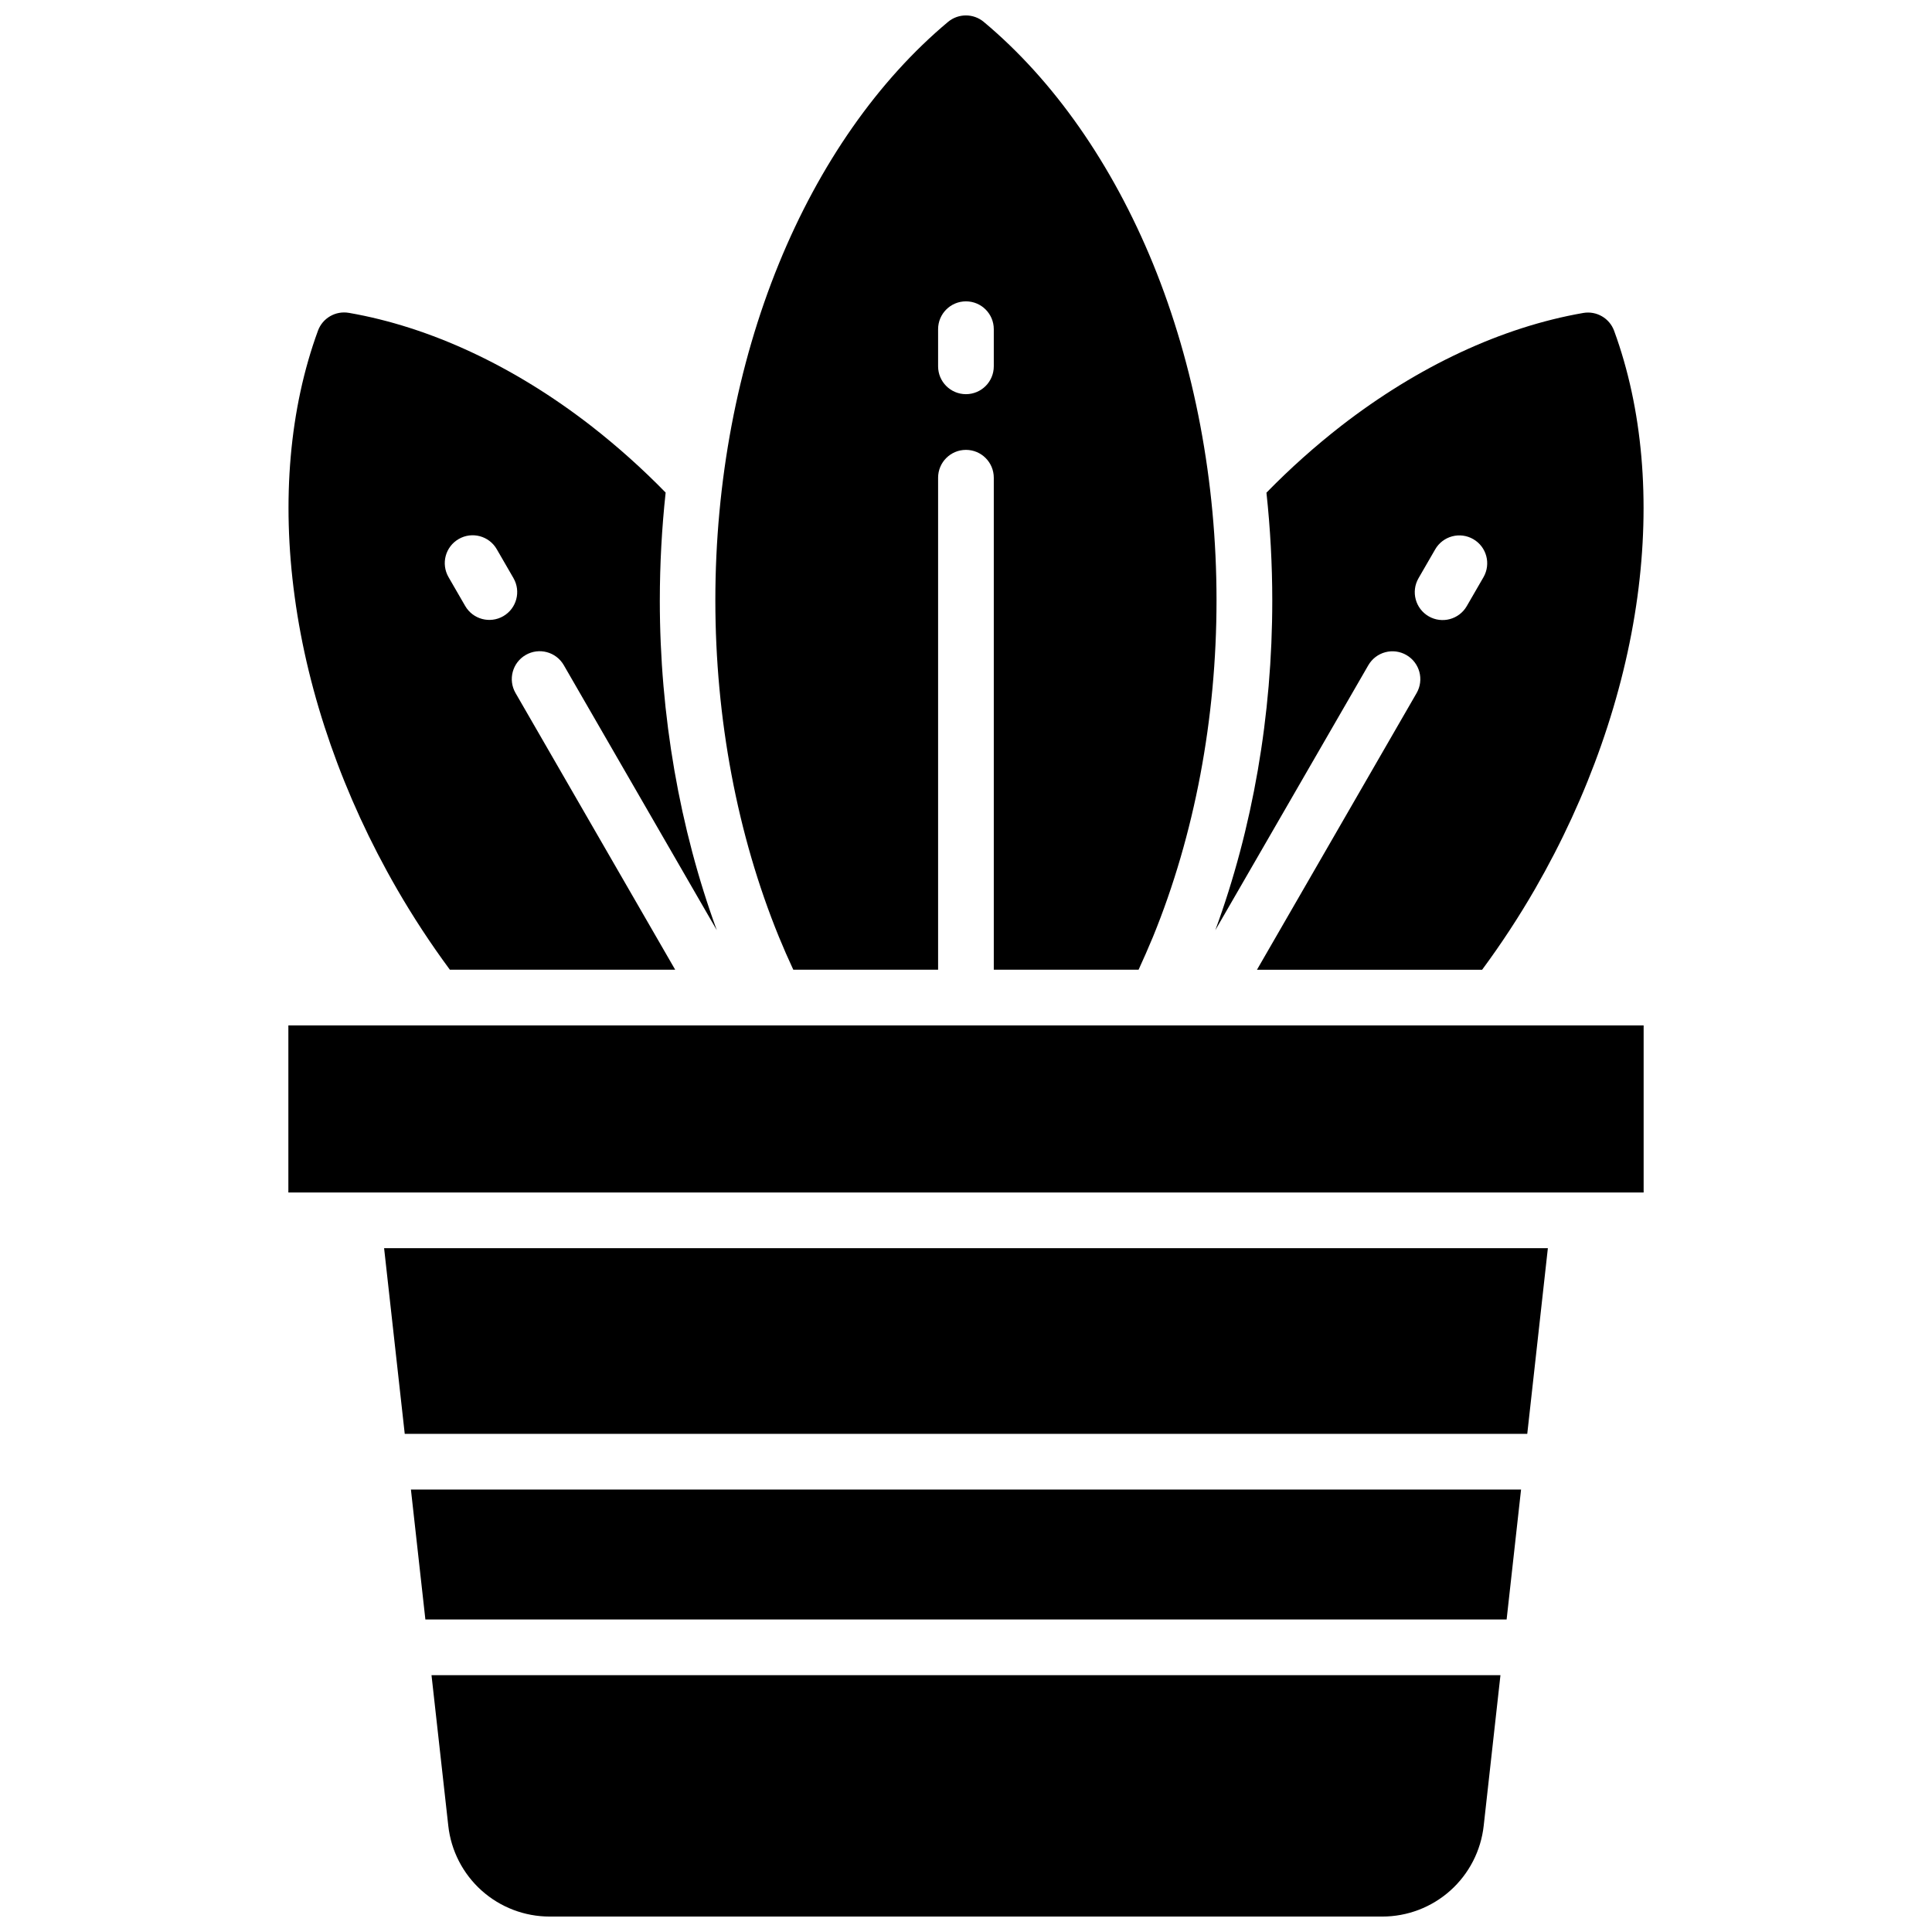 <?xml version="1.0" encoding="UTF-8"?>
<!-- Uploaded to: SVG Repo, www.svgrepo.com, Generator: SVG Repo Mixer Tools -->
<svg width="800px" height="800px" version="1.1" viewBox="144 144 512 512" xmlns="http://www.w3.org/2000/svg">
 <defs>
  <clipPath id="b">
   <path d="m258 587h284v64.902h-284z"/>
  </clipPath>
  <clipPath id="a">
   <path d="m333 148.09h134v252.91h-134z"/>
  </clipPath>
 </defs>
 <path d="m256.73 573.18h286.54l3.828-34.441h-294.2z"/>
 <path d="m251.26 523.98h297.48l5.461-49.203h-308.41z"/>
 <g clip-path="url(#b)">
  <path d="m262.8 627.84c0.727 6.617 3.875 12.738 8.84 17.18 4.961 4.441 11.391 6.894 18.051 6.887h220.61c6.66 0.008 13.09-2.445 18.051-6.887 4.965-4.441 8.113-10.562 8.844-17.18l4.438-39.895h-283.28z"/>
 </g>
 <path d="m220.42 415.74h359.16v44.281h-359.16z"/>
 <g clip-path="url(#a)">
  <path d="m354.23 400.98h38.375v-130.38c0-4.074 3.305-7.379 7.379-7.379 4.078 0 7.379 3.305 7.379 7.379v130.38h38.375c1.312-2.856 2.586-5.758 3.816-8.719 11.012-26.953 16.836-57.801 16.836-89.191s-5.824-62.238-16.836-89.191c-10.824-26.422-26.301-48.582-44.852-64.078h0.004c-2.742-2.281-6.723-2.281-9.465 0-18.527 15.5-34.035 37.648-44.832 64.078-11.012 26.953-16.836 57.801-16.836 89.191s5.824 62.238 16.836 89.191c1.215 2.965 2.488 5.871 3.82 8.719zm38.375-169.74c0-4.074 3.305-7.379 7.379-7.379 4.078 0 7.379 3.305 7.379 7.379v9.84c0 4.074-3.301 7.379-7.379 7.379-4.074 0-7.379-3.305-7.379-7.379z"/>
 </g>
 <path d="m466.07 390.51 40.551-70.219c0.98-1.695 2.59-2.934 4.484-3.441 1.891-0.508 3.906-0.242 5.602 0.738 3.531 2.035 4.742 6.551 2.707 10.086l-42.312 73.328h59.668c5.082-6.875 9.77-14.031 14.043-21.434 14.18-24.602 23.559-51.324 27.117-77.391 3.492-25.586 1.359-49.957-6.168-70.504-1.227-3.356-4.68-5.348-8.195-4.734-21.559 3.75-43.738 14.102-64.137 29.914-6.996 5.449-13.617 11.367-19.809 17.711 1.023 9.48 1.539 19.004 1.543 28.539 0.012 30.453-5.203 60.484-15.094 87.406zm53.844-93.266 4.43-7.664c0.977-1.695 2.59-2.934 4.481-3.441 1.895-0.508 3.91-0.242 5.606 0.738 3.531 2.035 4.742 6.551 2.707 10.086l-4.43 7.664c-2.039 3.531-6.555 4.742-10.086 2.707-3.531-2.039-4.742-6.555-2.707-10.086z"/>
 <path d="m249.17 379.55c4.277 7.402 8.969 14.559 14.051 21.434h59.711l-42.312-73.328c-2.039-3.535-0.828-8.051 2.703-10.086 3.535-2.039 8.051-0.828 10.086 2.703l40.551 70.238c-9.84-26.902-15.105-56.953-15.105-87.438h0.004c0.004-9.531 0.52-19.059 1.543-28.535-6.195-6.348-12.812-12.266-19.809-17.715-20.398-15.812-42.578-26.164-64.137-29.914v0.004c-3.516-0.613-6.969 1.379-8.195 4.731-7.527 20.547-9.664 44.918-6.168 70.504 3.519 26.078 12.898 52.84 27.078 77.402zm16.402-92.711c3.531-2.035 8.039-0.824 10.074 2.703l4.43 7.664v0.004c2.039 3.531 0.828 8.047-2.707 10.086-3.531 2.035-8.047 0.824-10.086-2.707l-4.43-7.664h0.004c-0.98-1.699-1.242-3.715-0.734-5.609 0.508-1.891 1.75-3.504 3.449-4.477z"/>
</svg>